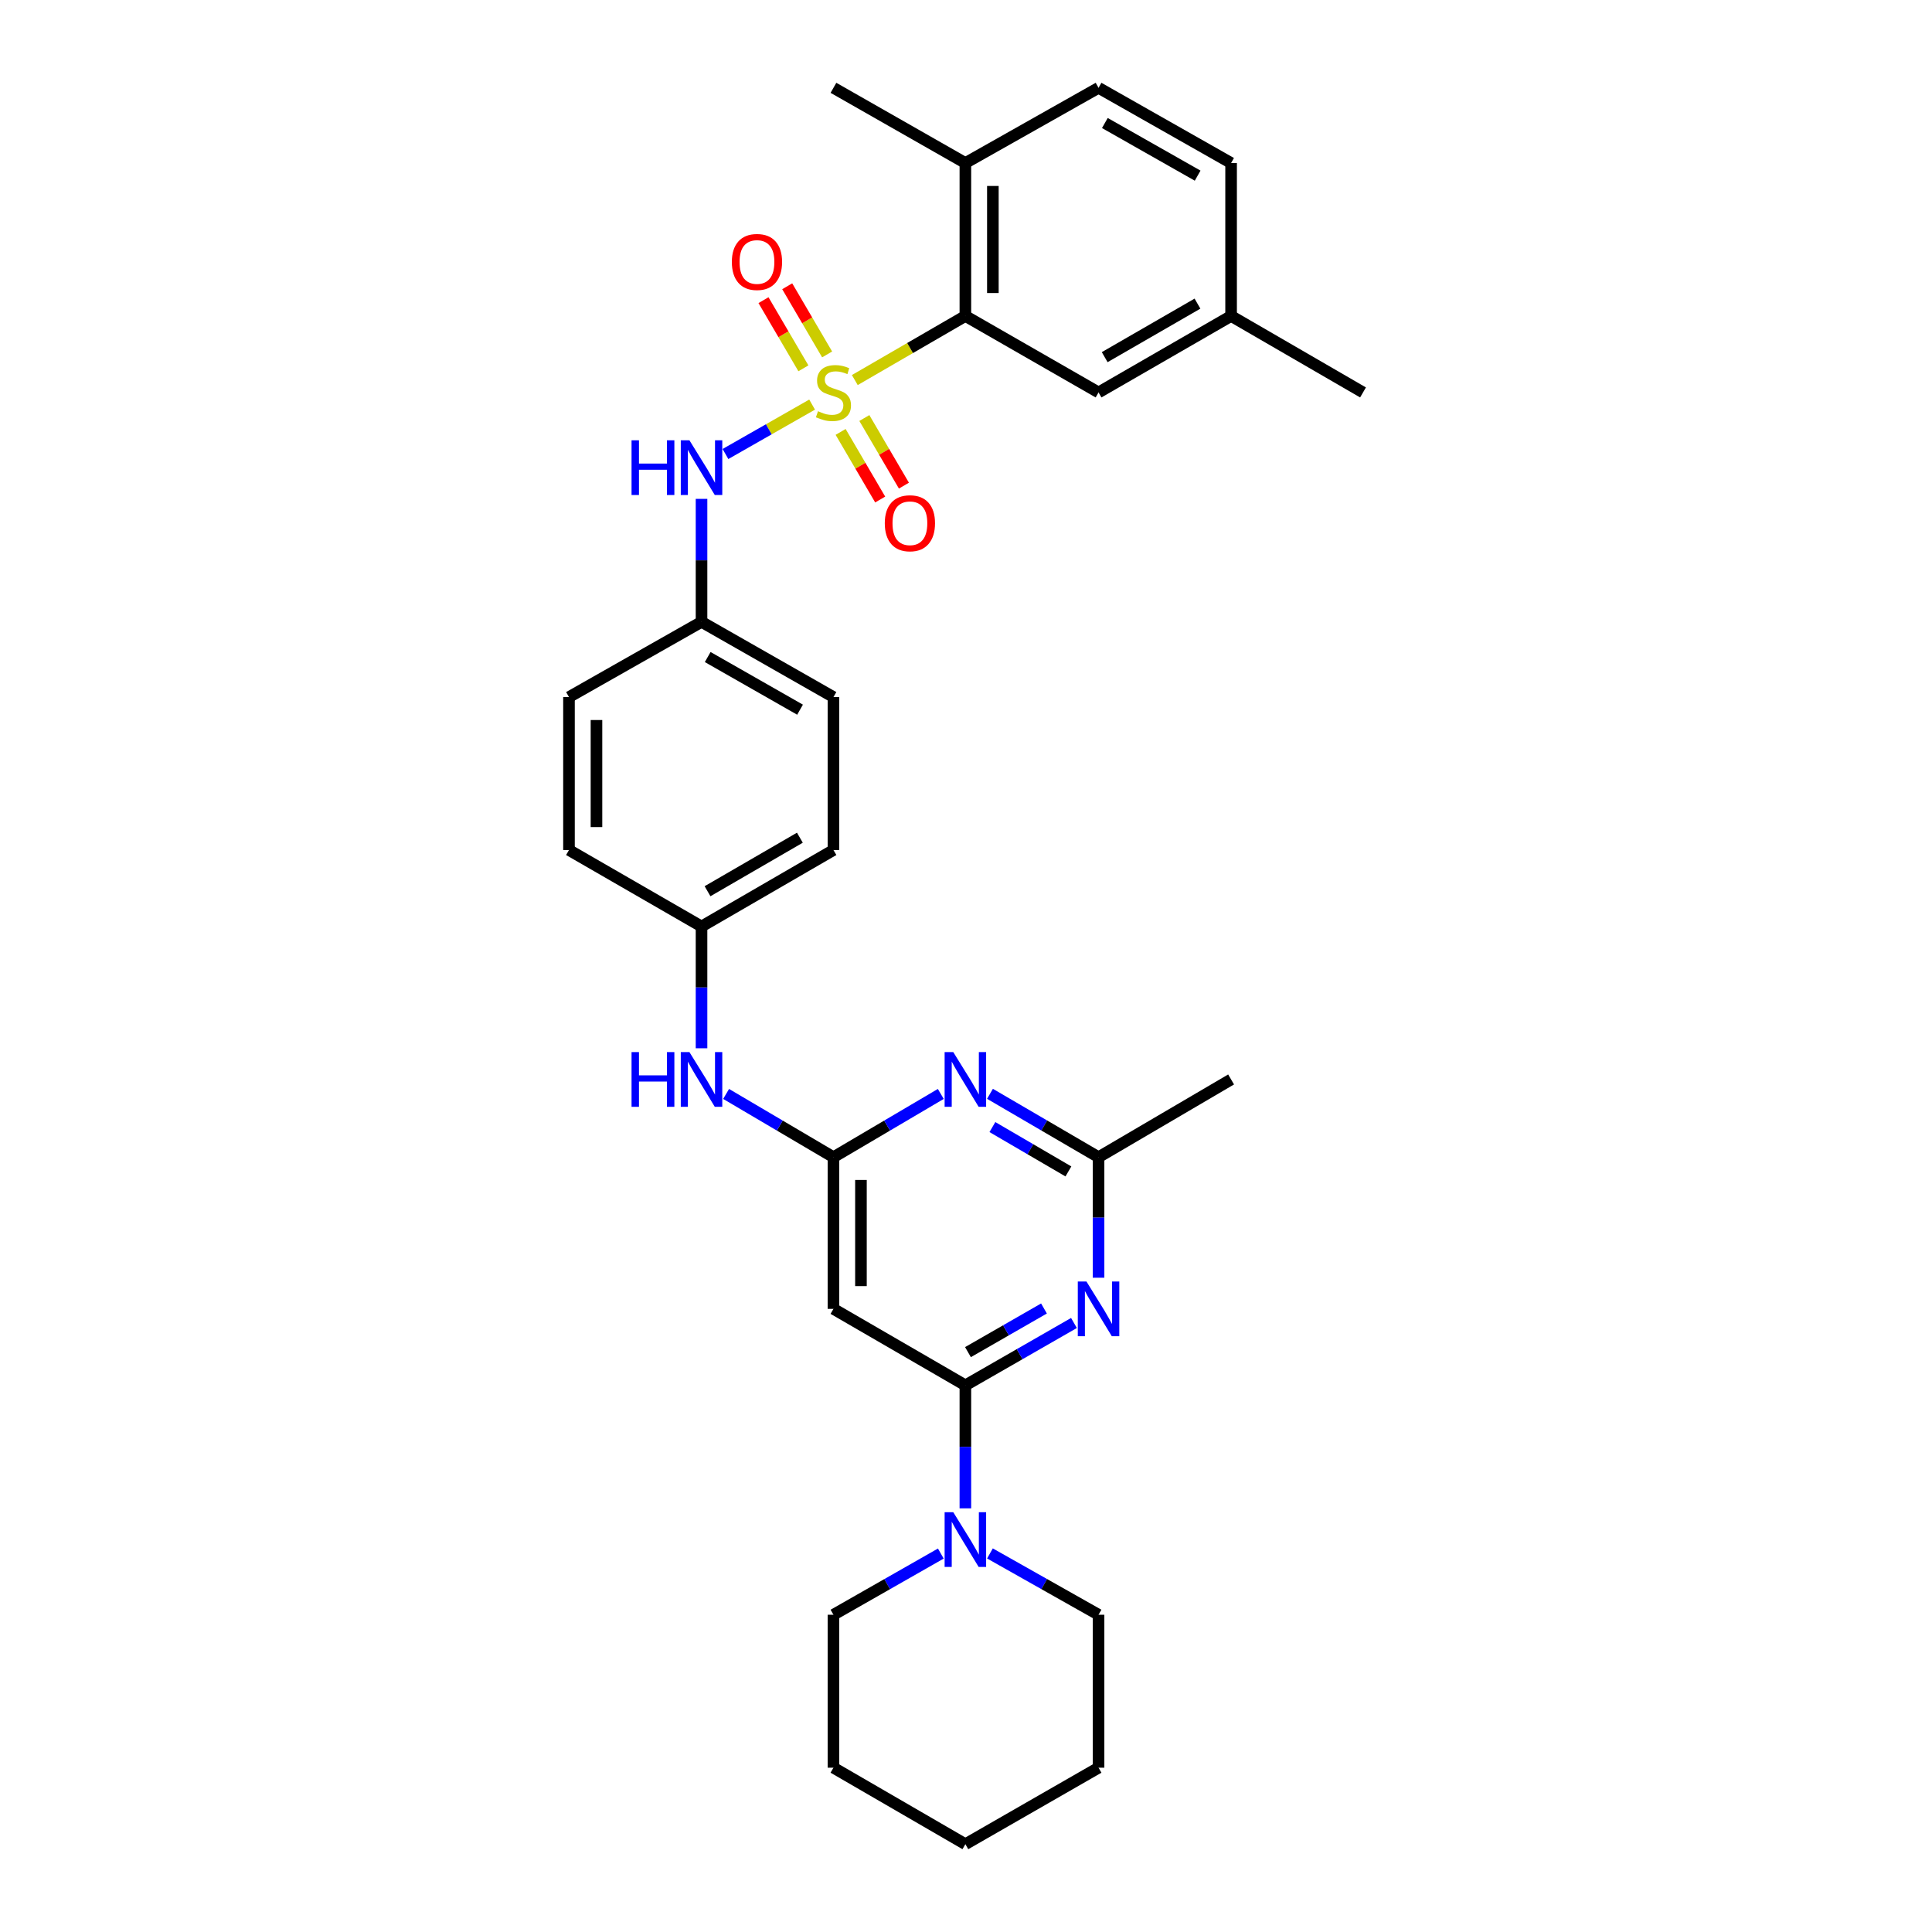 <?xml version='1.0' encoding='iso-8859-1'?>
<svg version='1.1' baseProfile='full'
              xmlns='http://www.w3.org/2000/svg'
                      xmlns:rdkit='http://www.rdkit.org/xml'
                      xmlns:xlink='http://www.w3.org/1999/xlink'
                  xml:space='preserve'
width='1000px' height='1000px' viewBox='0 0 1000 1000'>
<!-- END OF HEADER -->
<rect style='opacity:1.0;fill:#FFFFFF;stroke:none' width='1000' height='1000' x='0' y='0'> </rect>
<path class='bond-2' d='M 442.446,196.718 L 471.061,180.134' style='fill:none;fill-rule:evenodd;stroke:#CCCC00;stroke-width:6px;stroke-linecap:butt;stroke-linejoin:miter;stroke-opacity:1' />
<path class='bond-2' d='M 471.061,180.134 L 499.676,163.55' style='fill:none;fill-rule:evenodd;stroke:#000000;stroke-width:6px;stroke-linecap:butt;stroke-linejoin:miter;stroke-opacity:1' />
<path class='bond-6' d='M 420.348,209.421 L 397.922,222.208' style='fill:none;fill-rule:evenodd;stroke:#CCCC00;stroke-width:6px;stroke-linecap:butt;stroke-linejoin:miter;stroke-opacity:1' />
<path class='bond-6' d='M 397.922,222.208 L 375.497,234.994' style='fill:none;fill-rule:evenodd;stroke:#0000FF;stroke-width:6px;stroke-linecap:butt;stroke-linejoin:miter;stroke-opacity:1' />
<path class='bond-9' d='M 428.119,183.449 L 417.79,165.81' style='fill:none;fill-rule:evenodd;stroke:#CCCC00;stroke-width:6px;stroke-linecap:butt;stroke-linejoin:miter;stroke-opacity:1' />
<path class='bond-9' d='M 417.79,165.81 L 407.461,148.17' style='fill:none;fill-rule:evenodd;stroke:#FF0000;stroke-width:6px;stroke-linecap:butt;stroke-linejoin:miter;stroke-opacity:1' />
<path class='bond-9' d='M 415.837,190.641 L 405.508,173.001' style='fill:none;fill-rule:evenodd;stroke:#CCCC00;stroke-width:6px;stroke-linecap:butt;stroke-linejoin:miter;stroke-opacity:1' />
<path class='bond-9' d='M 405.508,173.001 L 395.18,155.362' style='fill:none;fill-rule:evenodd;stroke:#FF0000;stroke-width:6px;stroke-linecap:butt;stroke-linejoin:miter;stroke-opacity:1' />
<path class='bond-10' d='M 435.105,223.557 L 445.344,241.055' style='fill:none;fill-rule:evenodd;stroke:#CCCC00;stroke-width:6px;stroke-linecap:butt;stroke-linejoin:miter;stroke-opacity:1' />
<path class='bond-10' d='M 445.344,241.055 L 455.584,258.553' style='fill:none;fill-rule:evenodd;stroke:#FF0000;stroke-width:6px;stroke-linecap:butt;stroke-linejoin:miter;stroke-opacity:1' />
<path class='bond-10' d='M 447.388,216.369 L 457.628,233.867' style='fill:none;fill-rule:evenodd;stroke:#CCCC00;stroke-width:6px;stroke-linecap:butt;stroke-linejoin:miter;stroke-opacity:1' />
<path class='bond-10' d='M 457.628,233.867 L 467.868,251.365' style='fill:none;fill-rule:evenodd;stroke:#FF0000;stroke-width:6px;stroke-linecap:butt;stroke-linejoin:miter;stroke-opacity:1' />
<path class='bond-0' d='M 499.676,717.041 L 431.393,677.468' style='fill:none;fill-rule:evenodd;stroke:#000000;stroke-width:6px;stroke-linecap:butt;stroke-linejoin:miter;stroke-opacity:1' />
<path class='bond-1' d='M 499.676,717.041 L 527.778,700.908' style='fill:none;fill-rule:evenodd;stroke:#000000;stroke-width:6px;stroke-linecap:butt;stroke-linejoin:miter;stroke-opacity:1' />
<path class='bond-1' d='M 527.778,700.908 L 555.88,684.774' style='fill:none;fill-rule:evenodd;stroke:#0000FF;stroke-width:6px;stroke-linecap:butt;stroke-linejoin:miter;stroke-opacity:1' />
<path class='bond-1' d='M 501.02,699.859 L 520.692,688.565' style='fill:none;fill-rule:evenodd;stroke:#000000;stroke-width:6px;stroke-linecap:butt;stroke-linejoin:miter;stroke-opacity:1' />
<path class='bond-1' d='M 520.692,688.565 L 540.363,677.272' style='fill:none;fill-rule:evenodd;stroke:#0000FF;stroke-width:6px;stroke-linecap:butt;stroke-linejoin:miter;stroke-opacity:1' />
<path class='bond-7' d='M 499.676,717.041 L 499.676,748.881' style='fill:none;fill-rule:evenodd;stroke:#000000;stroke-width:6px;stroke-linecap:butt;stroke-linejoin:miter;stroke-opacity:1' />
<path class='bond-7' d='M 499.676,748.881 L 499.676,780.72' style='fill:none;fill-rule:evenodd;stroke:#0000FF;stroke-width:6px;stroke-linecap:butt;stroke-linejoin:miter;stroke-opacity:1' />
<path class='bond-33' d='M 568.607,661.345 L 568.607,630.153' style='fill:none;fill-rule:evenodd;stroke:#0000FF;stroke-width:6px;stroke-linecap:butt;stroke-linejoin:miter;stroke-opacity:1' />
<path class='bond-33' d='M 568.607,630.153 L 568.607,598.961' style='fill:none;fill-rule:evenodd;stroke:#000000;stroke-width:6px;stroke-linecap:butt;stroke-linejoin:miter;stroke-opacity:1' />
<path class='bond-12' d='M 499.676,163.55 L 499.676,84.38' style='fill:none;fill-rule:evenodd;stroke:#000000;stroke-width:6px;stroke-linecap:butt;stroke-linejoin:miter;stroke-opacity:1' />
<path class='bond-12' d='M 513.908,151.675 L 513.908,96.255' style='fill:none;fill-rule:evenodd;stroke:#000000;stroke-width:6px;stroke-linecap:butt;stroke-linejoin:miter;stroke-opacity:1' />
<path class='bond-13' d='M 499.676,163.55 L 568.607,203.124' style='fill:none;fill-rule:evenodd;stroke:#000000;stroke-width:6px;stroke-linecap:butt;stroke-linejoin:miter;stroke-opacity:1' />
<path class='bond-3' d='M 431.393,598.961 L 403.612,582.591' style='fill:none;fill-rule:evenodd;stroke:#000000;stroke-width:6px;stroke-linecap:butt;stroke-linejoin:miter;stroke-opacity:1' />
<path class='bond-3' d='M 403.612,582.591 L 375.831,566.22' style='fill:none;fill-rule:evenodd;stroke:#0000FF;stroke-width:6px;stroke-linecap:butt;stroke-linejoin:miter;stroke-opacity:1' />
<path class='bond-4' d='M 431.393,598.961 L 459.174,582.591' style='fill:none;fill-rule:evenodd;stroke:#000000;stroke-width:6px;stroke-linecap:butt;stroke-linejoin:miter;stroke-opacity:1' />
<path class='bond-4' d='M 459.174,582.591 L 486.954,566.22' style='fill:none;fill-rule:evenodd;stroke:#0000FF;stroke-width:6px;stroke-linecap:butt;stroke-linejoin:miter;stroke-opacity:1' />
<path class='bond-5' d='M 431.393,598.961 L 431.393,677.468' style='fill:none;fill-rule:evenodd;stroke:#000000;stroke-width:6px;stroke-linecap:butt;stroke-linejoin:miter;stroke-opacity:1' />
<path class='bond-5' d='M 445.625,610.737 L 445.625,665.692' style='fill:none;fill-rule:evenodd;stroke:#000000;stroke-width:6px;stroke-linecap:butt;stroke-linejoin:miter;stroke-opacity:1' />
<path class='bond-8' d='M 512.411,566.158 L 540.509,582.56' style='fill:none;fill-rule:evenodd;stroke:#0000FF;stroke-width:6px;stroke-linecap:butt;stroke-linejoin:miter;stroke-opacity:1' />
<path class='bond-8' d='M 540.509,582.56 L 568.607,598.961' style='fill:none;fill-rule:evenodd;stroke:#000000;stroke-width:6px;stroke-linecap:butt;stroke-linejoin:miter;stroke-opacity:1' />
<path class='bond-8' d='M 513.666,583.37 L 533.334,594.851' style='fill:none;fill-rule:evenodd;stroke:#0000FF;stroke-width:6px;stroke-linecap:butt;stroke-linejoin:miter;stroke-opacity:1' />
<path class='bond-8' d='M 533.334,594.851 L 553.003,606.332' style='fill:none;fill-rule:evenodd;stroke:#000000;stroke-width:6px;stroke-linecap:butt;stroke-linejoin:miter;stroke-opacity:1' />
<path class='bond-14' d='M 363.11,258.212 L 363.11,290.044' style='fill:none;fill-rule:evenodd;stroke:#0000FF;stroke-width:6px;stroke-linecap:butt;stroke-linejoin:miter;stroke-opacity:1' />
<path class='bond-14' d='M 363.11,290.044 L 363.11,321.876' style='fill:none;fill-rule:evenodd;stroke:#000000;stroke-width:6px;stroke-linecap:butt;stroke-linejoin:miter;stroke-opacity:1' />
<path class='bond-23' d='M 486.971,804.117 L 459.182,819.955' style='fill:none;fill-rule:evenodd;stroke:#0000FF;stroke-width:6px;stroke-linecap:butt;stroke-linejoin:miter;stroke-opacity:1' />
<path class='bond-23' d='M 459.182,819.955 L 431.393,835.793' style='fill:none;fill-rule:evenodd;stroke:#000000;stroke-width:6px;stroke-linecap:butt;stroke-linejoin:miter;stroke-opacity:1' />
<path class='bond-24' d='M 512.395,804.057 L 540.501,819.925' style='fill:none;fill-rule:evenodd;stroke:#0000FF;stroke-width:6px;stroke-linecap:butt;stroke-linejoin:miter;stroke-opacity:1' />
<path class='bond-24' d='M 540.501,819.925 L 568.607,835.793' style='fill:none;fill-rule:evenodd;stroke:#000000;stroke-width:6px;stroke-linecap:butt;stroke-linejoin:miter;stroke-opacity:1' />
<path class='bond-25' d='M 568.607,598.961 L 637.214,558.724' style='fill:none;fill-rule:evenodd;stroke:#000000;stroke-width:6px;stroke-linecap:butt;stroke-linejoin:miter;stroke-opacity:1' />
<path class='bond-11' d='M 363.11,542.584 L 363.11,511.065' style='fill:none;fill-rule:evenodd;stroke:#0000FF;stroke-width:6px;stroke-linecap:butt;stroke-linejoin:miter;stroke-opacity:1' />
<path class='bond-11' d='M 363.11,511.065 L 363.11,479.545' style='fill:none;fill-rule:evenodd;stroke:#000000;stroke-width:6px;stroke-linecap:butt;stroke-linejoin:miter;stroke-opacity:1' />
<path class='bond-15' d='M 499.676,84.38 L 568.607,45.455' style='fill:none;fill-rule:evenodd;stroke:#000000;stroke-width:6px;stroke-linecap:butt;stroke-linejoin:miter;stroke-opacity:1' />
<path class='bond-26' d='M 499.676,84.38 L 431.393,45.455' style='fill:none;fill-rule:evenodd;stroke:#000000;stroke-width:6px;stroke-linecap:butt;stroke-linejoin:miter;stroke-opacity:1' />
<path class='bond-17' d='M 568.607,203.124 L 637.214,163.55' style='fill:none;fill-rule:evenodd;stroke:#000000;stroke-width:6px;stroke-linecap:butt;stroke-linejoin:miter;stroke-opacity:1' />
<path class='bond-17' d='M 571.787,184.859 L 619.812,157.158' style='fill:none;fill-rule:evenodd;stroke:#000000;stroke-width:6px;stroke-linecap:butt;stroke-linejoin:miter;stroke-opacity:1' />
<path class='bond-19' d='M 363.11,321.876 L 431.393,360.809' style='fill:none;fill-rule:evenodd;stroke:#000000;stroke-width:6px;stroke-linecap:butt;stroke-linejoin:miter;stroke-opacity:1' />
<path class='bond-19' d='M 366.303,340.08 L 414.101,367.333' style='fill:none;fill-rule:evenodd;stroke:#000000;stroke-width:6px;stroke-linecap:butt;stroke-linejoin:miter;stroke-opacity:1' />
<path class='bond-20' d='M 363.11,321.876 L 294.503,360.809' style='fill:none;fill-rule:evenodd;stroke:#000000;stroke-width:6px;stroke-linecap:butt;stroke-linejoin:miter;stroke-opacity:1' />
<path class='bond-32' d='M 568.607,45.455 L 637.214,84.38' style='fill:none;fill-rule:evenodd;stroke:#000000;stroke-width:6px;stroke-linecap:butt;stroke-linejoin:miter;stroke-opacity:1' />
<path class='bond-32' d='M 571.875,63.672 L 619.9,90.919' style='fill:none;fill-rule:evenodd;stroke:#000000;stroke-width:6px;stroke-linecap:butt;stroke-linejoin:miter;stroke-opacity:1' />
<path class='bond-16' d='M 363.11,479.545 L 294.503,439.972' style='fill:none;fill-rule:evenodd;stroke:#000000;stroke-width:6px;stroke-linecap:butt;stroke-linejoin:miter;stroke-opacity:1' />
<path class='bond-31' d='M 363.11,479.545 L 431.393,439.972' style='fill:none;fill-rule:evenodd;stroke:#000000;stroke-width:6px;stroke-linecap:butt;stroke-linejoin:miter;stroke-opacity:1' />
<path class='bond-31' d='M 366.216,461.295 L 414.014,433.594' style='fill:none;fill-rule:evenodd;stroke:#000000;stroke-width:6px;stroke-linecap:butt;stroke-linejoin:miter;stroke-opacity:1' />
<path class='bond-18' d='M 637.214,163.55 L 637.214,84.38' style='fill:none;fill-rule:evenodd;stroke:#000000;stroke-width:6px;stroke-linecap:butt;stroke-linejoin:miter;stroke-opacity:1' />
<path class='bond-27' d='M 637.214,163.55 L 705.497,203.124' style='fill:none;fill-rule:evenodd;stroke:#000000;stroke-width:6px;stroke-linecap:butt;stroke-linejoin:miter;stroke-opacity:1' />
<path class='bond-21' d='M 431.393,360.809 L 431.393,439.972' style='fill:none;fill-rule:evenodd;stroke:#000000;stroke-width:6px;stroke-linecap:butt;stroke-linejoin:miter;stroke-opacity:1' />
<path class='bond-22' d='M 294.503,360.809 L 294.503,439.972' style='fill:none;fill-rule:evenodd;stroke:#000000;stroke-width:6px;stroke-linecap:butt;stroke-linejoin:miter;stroke-opacity:1' />
<path class='bond-22' d='M 308.735,372.683 L 308.735,428.097' style='fill:none;fill-rule:evenodd;stroke:#000000;stroke-width:6px;stroke-linecap:butt;stroke-linejoin:miter;stroke-opacity:1' />
<path class='bond-29' d='M 431.393,835.793 L 431.393,914.956' style='fill:none;fill-rule:evenodd;stroke:#000000;stroke-width:6px;stroke-linecap:butt;stroke-linejoin:miter;stroke-opacity:1' />
<path class='bond-28' d='M 568.607,835.793 L 568.607,914.956' style='fill:none;fill-rule:evenodd;stroke:#000000;stroke-width:6px;stroke-linecap:butt;stroke-linejoin:miter;stroke-opacity:1' />
<path class='bond-30' d='M 568.607,914.956 L 499.676,954.545' style='fill:none;fill-rule:evenodd;stroke:#000000;stroke-width:6px;stroke-linecap:butt;stroke-linejoin:miter;stroke-opacity:1' />
<path class='bond-34' d='M 431.393,914.956 L 499.676,954.545' style='fill:none;fill-rule:evenodd;stroke:#000000;stroke-width:6px;stroke-linecap:butt;stroke-linejoin:miter;stroke-opacity:1' />
<path  class='atom-0' d='M 423.393 212.844
Q 423.713 212.964, 425.033 213.524
Q 426.353 214.084, 427.793 214.444
Q 429.273 214.764, 430.713 214.764
Q 433.393 214.764, 434.953 213.484
Q 436.513 212.164, 436.513 209.884
Q 436.513 208.324, 435.713 207.364
Q 434.953 206.404, 433.753 205.884
Q 432.553 205.364, 430.553 204.764
Q 428.033 204.004, 426.513 203.284
Q 425.033 202.564, 423.953 201.044
Q 422.913 199.524, 422.913 196.964
Q 422.913 193.404, 425.313 191.204
Q 427.753 189.004, 432.553 189.004
Q 435.833 189.004, 439.553 190.564
L 438.633 193.644
Q 435.233 192.244, 432.673 192.244
Q 429.913 192.244, 428.393 193.404
Q 426.873 194.524, 426.913 196.484
Q 426.913 198.004, 427.673 198.924
Q 428.473 199.844, 429.593 200.364
Q 430.753 200.884, 432.673 201.484
Q 435.233 202.284, 436.753 203.084
Q 438.273 203.884, 439.353 205.524
Q 440.473 207.124, 440.473 209.884
Q 440.473 213.804, 437.833 215.924
Q 435.233 218.004, 430.873 218.004
Q 428.353 218.004, 426.433 217.444
Q 424.553 216.924, 422.313 216.004
L 423.393 212.844
' fill='#CCCC00'/>
<path  class='atom-2' d='M 562.347 663.308
L 571.627 678.308
Q 572.547 679.788, 574.027 682.468
Q 575.507 685.148, 575.587 685.308
L 575.587 663.308
L 579.347 663.308
L 579.347 691.628
L 575.467 691.628
L 565.507 675.228
Q 564.347 673.308, 563.107 671.108
Q 561.907 668.908, 561.547 668.228
L 561.547 691.628
L 557.867 691.628
L 557.867 663.308
L 562.347 663.308
' fill='#0000FF'/>
<path  class='atom-5' d='M 493.416 544.564
L 502.696 559.564
Q 503.616 561.044, 505.096 563.724
Q 506.576 566.404, 506.656 566.564
L 506.656 544.564
L 510.416 544.564
L 510.416 572.884
L 506.536 572.884
L 496.576 556.484
Q 495.416 554.564, 494.176 552.364
Q 492.976 550.164, 492.616 549.484
L 492.616 572.884
L 488.936 572.884
L 488.936 544.564
L 493.416 544.564
' fill='#0000FF'/>
<path  class='atom-7' d='M 326.89 227.897
L 330.73 227.897
L 330.73 239.937
L 345.21 239.937
L 345.21 227.897
L 349.05 227.897
L 349.05 256.217
L 345.21 256.217
L 345.21 243.137
L 330.73 243.137
L 330.73 256.217
L 326.89 256.217
L 326.89 227.897
' fill='#0000FF'/>
<path  class='atom-7' d='M 356.85 227.897
L 366.13 242.897
Q 367.05 244.377, 368.53 247.057
Q 370.01 249.737, 370.09 249.897
L 370.09 227.897
L 373.85 227.897
L 373.85 256.217
L 369.97 256.217
L 360.01 239.817
Q 358.85 237.897, 357.61 235.697
Q 356.41 233.497, 356.05 232.817
L 356.05 256.217
L 352.37 256.217
L 352.37 227.897
L 356.85 227.897
' fill='#0000FF'/>
<path  class='atom-8' d='M 493.416 782.716
L 502.696 797.716
Q 503.616 799.196, 505.096 801.876
Q 506.576 804.556, 506.656 804.716
L 506.656 782.716
L 510.416 782.716
L 510.416 811.036
L 506.536 811.036
L 496.576 794.636
Q 495.416 792.716, 494.176 790.516
Q 492.976 788.316, 492.616 787.636
L 492.616 811.036
L 488.936 811.036
L 488.936 782.716
L 493.416 782.716
' fill='#0000FF'/>
<path  class='atom-10' d='M 378.804 135.593
Q 378.804 128.793, 382.164 124.993
Q 385.524 121.193, 391.804 121.193
Q 398.084 121.193, 401.444 124.993
Q 404.804 128.793, 404.804 135.593
Q 404.804 142.473, 401.404 146.393
Q 398.004 150.273, 391.804 150.273
Q 385.564 150.273, 382.164 146.393
Q 378.804 142.513, 378.804 135.593
M 391.804 147.073
Q 396.124 147.073, 398.444 144.193
Q 400.804 141.273, 400.804 135.593
Q 400.804 130.033, 398.444 127.233
Q 396.124 124.393, 391.804 124.393
Q 387.484 124.393, 385.124 127.193
Q 382.804 129.993, 382.804 135.593
Q 382.804 141.313, 385.124 144.193
Q 387.484 147.073, 391.804 147.073
' fill='#FF0000'/>
<path  class='atom-11' d='M 457.966 270.831
Q 457.966 264.031, 461.326 260.231
Q 464.686 256.431, 470.966 256.431
Q 477.246 256.431, 480.606 260.231
Q 483.966 264.031, 483.966 270.831
Q 483.966 277.711, 480.566 281.631
Q 477.166 285.511, 470.966 285.511
Q 464.726 285.511, 461.326 281.631
Q 457.966 277.751, 457.966 270.831
M 470.966 282.311
Q 475.286 282.311, 477.606 279.431
Q 479.966 276.511, 479.966 270.831
Q 479.966 265.271, 477.606 262.471
Q 475.286 259.631, 470.966 259.631
Q 466.646 259.631, 464.286 262.431
Q 461.966 265.231, 461.966 270.831
Q 461.966 276.551, 464.286 279.431
Q 466.646 282.311, 470.966 282.311
' fill='#FF0000'/>
<path  class='atom-12' d='M 326.89 544.564
L 330.73 544.564
L 330.73 556.604
L 345.21 556.604
L 345.21 544.564
L 349.05 544.564
L 349.05 572.884
L 345.21 572.884
L 345.21 559.804
L 330.73 559.804
L 330.73 572.884
L 326.89 572.884
L 326.89 544.564
' fill='#0000FF'/>
<path  class='atom-12' d='M 356.85 544.564
L 366.13 559.564
Q 367.05 561.044, 368.53 563.724
Q 370.01 566.404, 370.09 566.564
L 370.09 544.564
L 373.85 544.564
L 373.85 572.884
L 369.97 572.884
L 360.01 556.484
Q 358.85 554.564, 357.61 552.364
Q 356.41 550.164, 356.05 549.484
L 356.05 572.884
L 352.37 572.884
L 352.37 544.564
L 356.85 544.564
' fill='#0000FF'/>
</svg>
